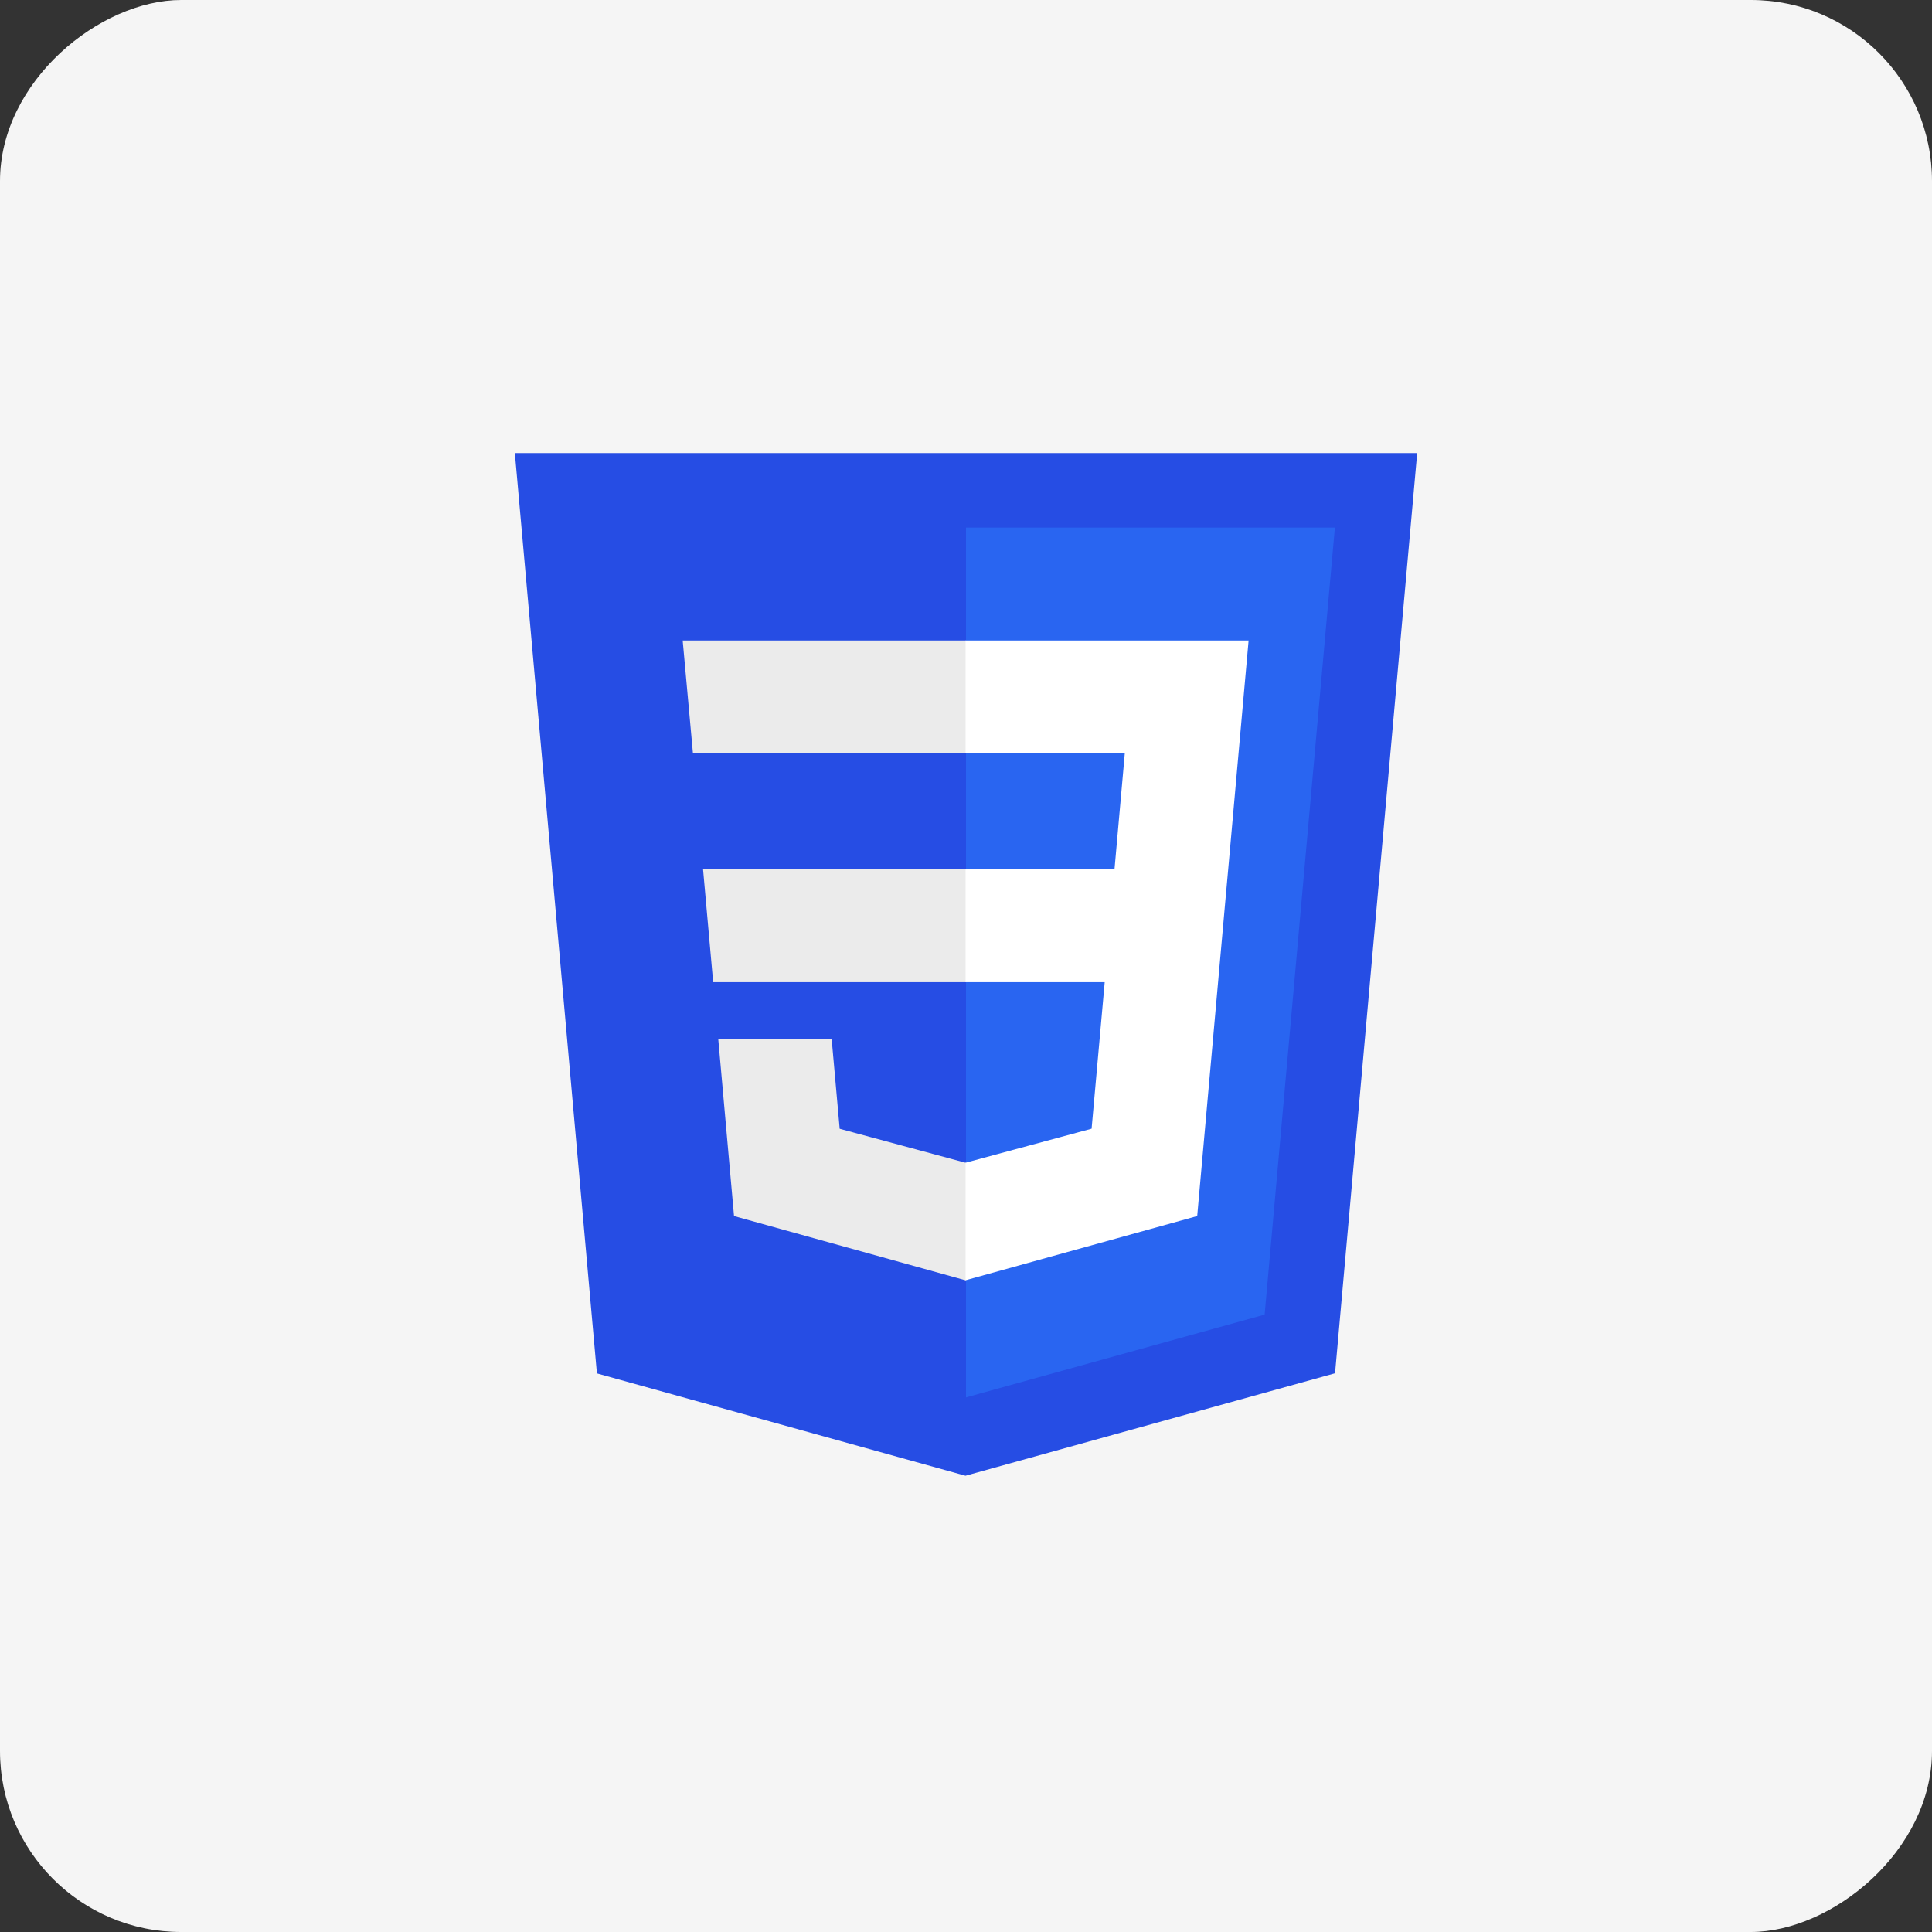 <svg width="128" height="128" viewBox="0 0 128 128" fill="none" xmlns="http://www.w3.org/2000/svg">
<rect x="0" y="0" width="128" height="128" fill="#333333" stroke="none"/>
<rect x="128" width="128" height="128" rx="12" transform="rotate(90 128 0)" fill="#F5F5F5"/>
<g clip-path="url(#clip0_1545_3853)">
<path d="M63.965 97.771L39.547 90.992L34.105 29.961H93.897L88.45 90.983L63.965 97.771Z" fill="#264DE4"/>
<path d="M83.785 87.097L88.44 34.951H64V92.582L83.785 87.097Z" fill="#2965F1"/>
<path d="M46.579 57.586L47.249 65.071H64V57.586H46.579ZM45.23 42.435L45.911 49.921H64V42.435H45.23ZM64 77.026L63.967 77.034L55.631 74.784L55.098 68.814H47.584L48.632 80.567L63.965 84.823L64 84.814V77.026Z" fill="#EBEBEB"/>
<path d="M81.372 57.586L82.723 42.435H63.973V49.921H74.52L73.839 57.586H63.973V65.071H73.19L72.321 74.779L63.973 77.032V84.82L79.318 80.567L79.43 79.302L81.19 59.596L81.372 57.586Z" fill="white"/>
</g>
<defs>
<clipPath id="clip0_1545_3853">
<rect width="60" height="67.969" fill="white" transform="translate(34 30.016)"/>
</clipPath>
</defs>
</svg>
